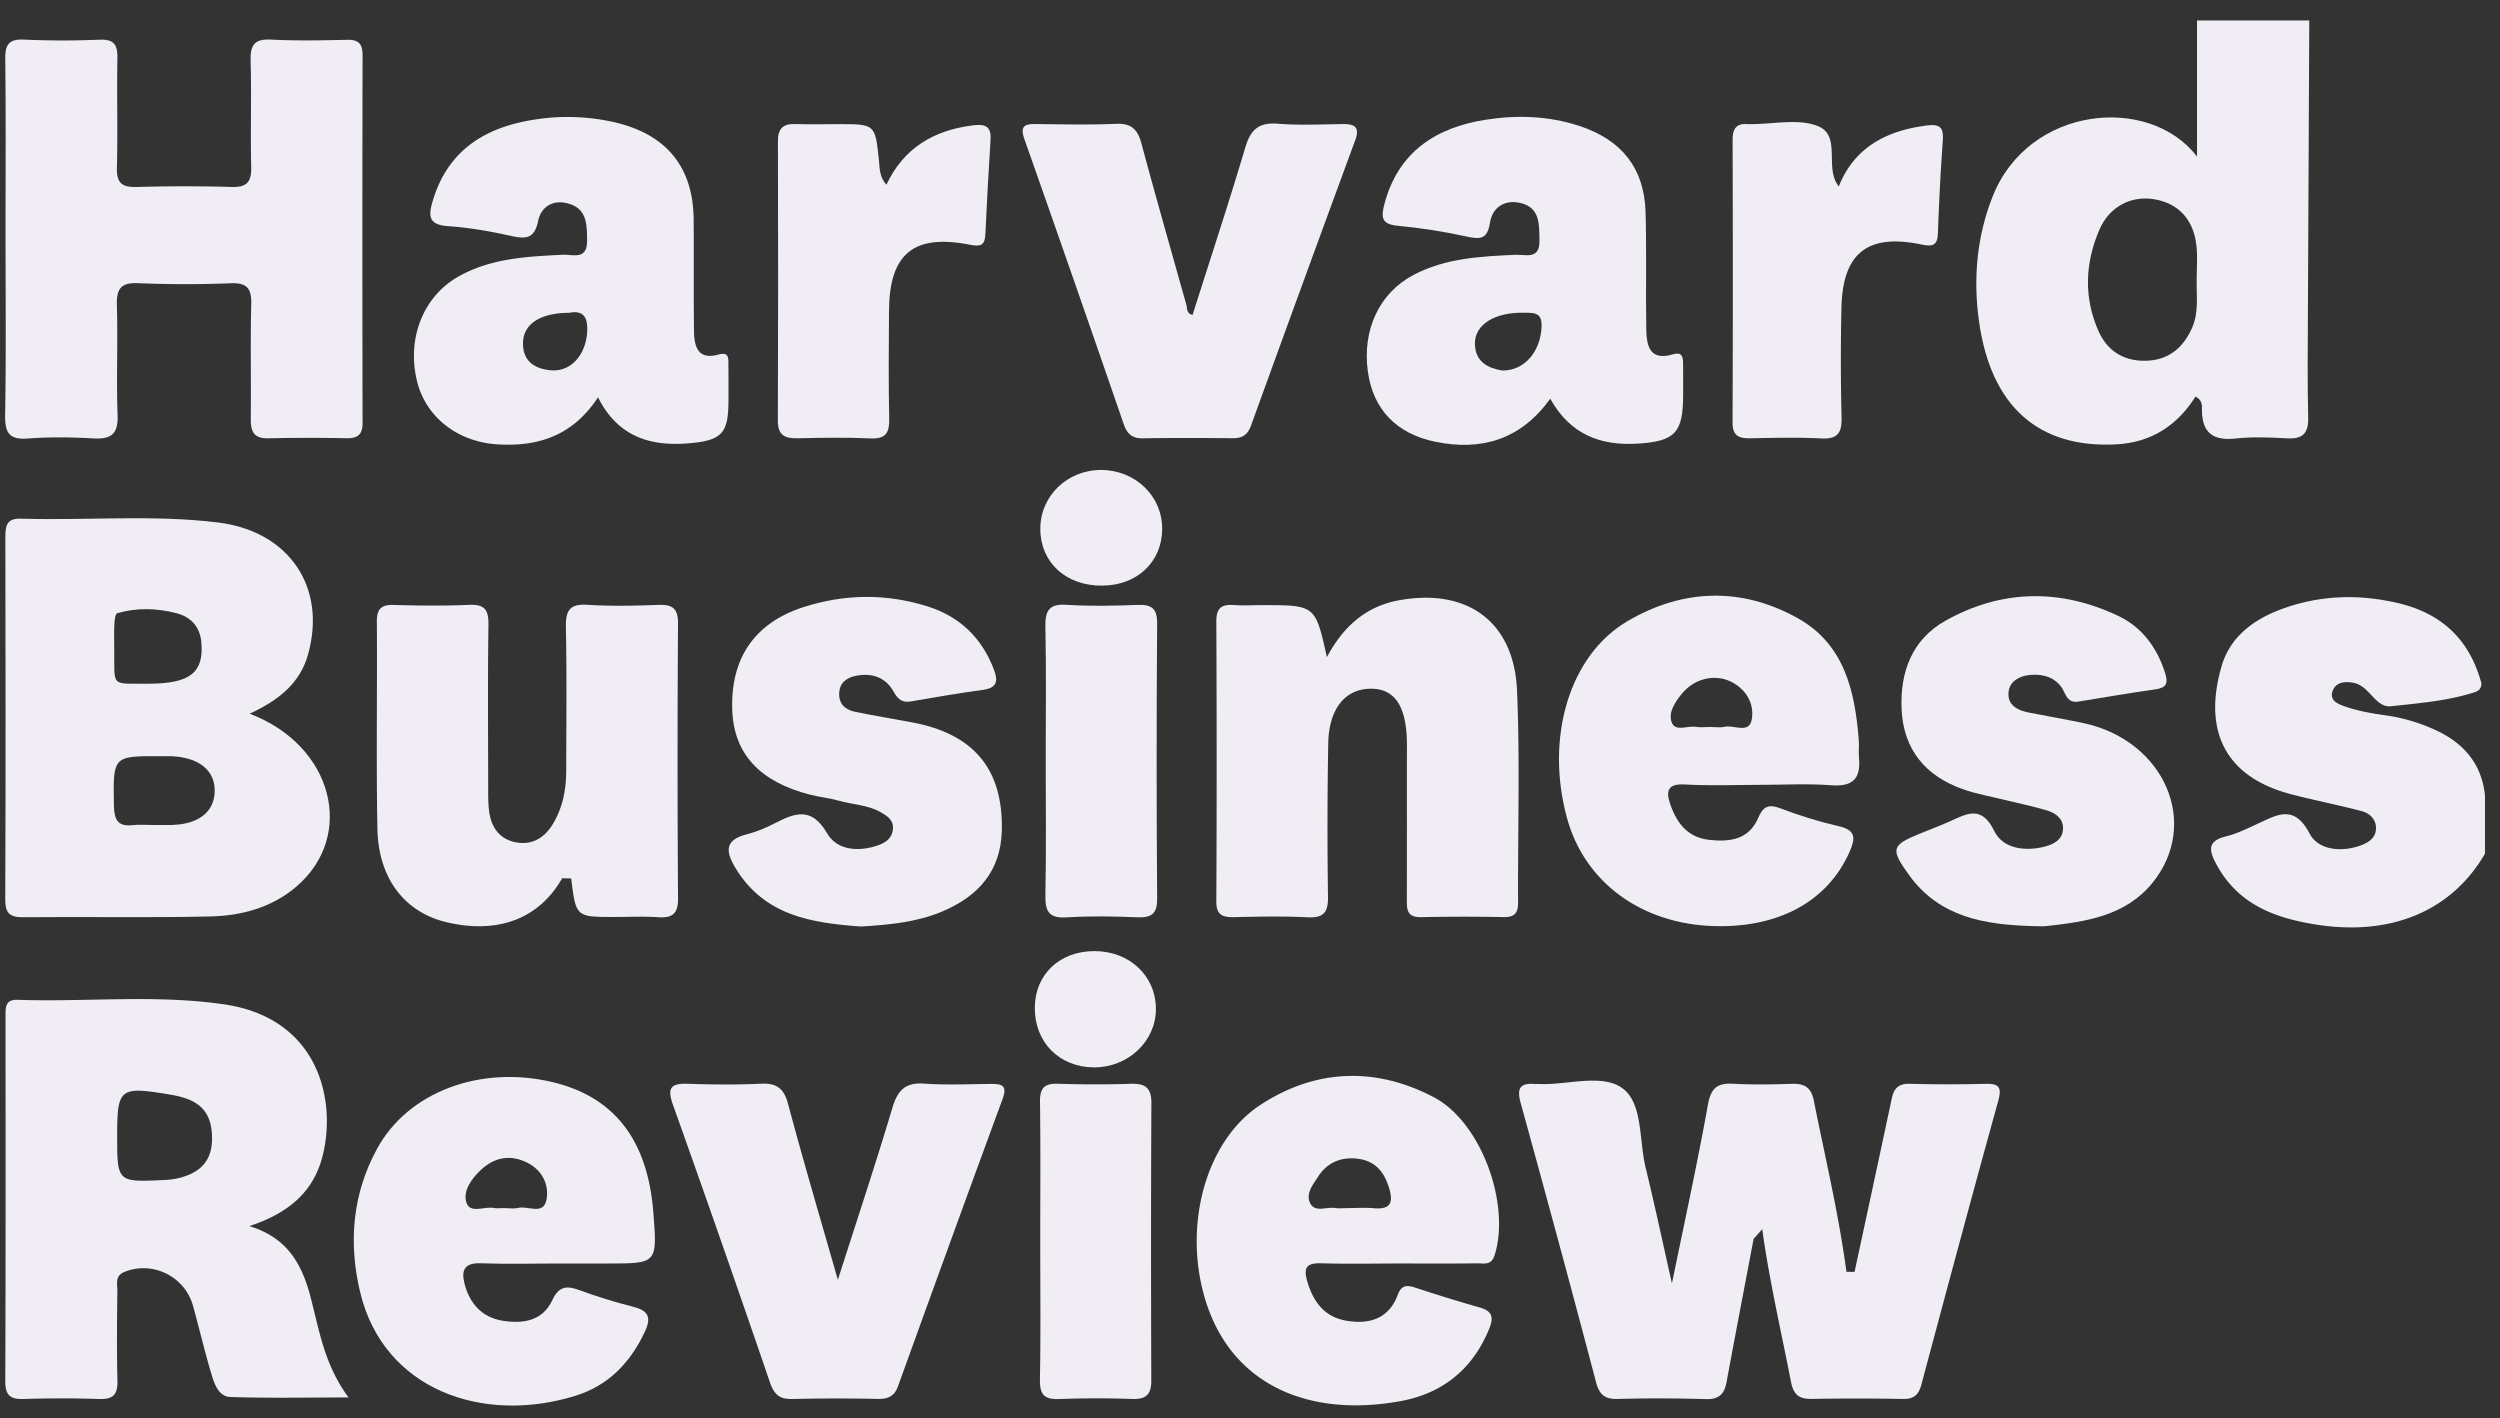 <svg xmlns="http://www.w3.org/2000/svg" width="104" height="59" viewBox="0 0 104 59"><rect x="0" y="0" width="104" height="59" fill="#333333" stroke="none"/><g><g><path fill="#f0edf4" d="M103.375 35.512c-1.389 2.394-3.914 3.439-7.014 2.952-1.739-.273-3.26-.845-4.157-2.505-.307-.567-.401-.97.397-1.166.454-.111.885-.326 1.314-.523.818-.377 1.523-.82 2.165.407.356.679 1.292.789 2.11.499.335-.12.631-.31.651-.691.018-.386-.25-.65-.586-.74-.976-.258-1.97-.45-2.946-.705-2.839-.745-3.65-2.745-2.885-5.345.344-1.17 1.277-1.89 2.39-2.318 1.618-.623 3.282-.682 4.967-.283 1.81.43 2.96 1.53 3.444 3.324.013.2-.102.323-.271.376-1.133.366-2.315.456-3.488.586-.366.04-.612-.244-.846-.493-.209-.224-.431-.44-.749-.49-.357-.058-.726-.008-.843.374-.115.384.24.517.525.618.575.202 1.178.298 1.781.383a7.318 7.318 0 0 1 1.751.497c1.271.52 2.133 1.382 2.29 2.81z"/></g><g><path fill="#f0edf4" d="M77.15 52.91c.517-2.404 1.036-4.809 1.548-7.214.09-.422.283-.626.755-.61 1.05.03 2.098.026 3.146.002.566-.014.683.144.527.711-1.089 3.93-2.145 7.87-3.199 11.81-.115.43-.325.598-.78.588a97.978 97.978 0 0 0-3.756-.002c-.52.01-.773-.139-.884-.704-.413-2.116-.902-4.219-1.198-6.357-.13-.213-.143-.423-.029-.586-.132.283-.216.642-.33.99-.376 1.984-.758 3.97-1.125 5.955-.094.505-.317.73-.876.71a62.628 62.628 0 0 0-3.652-.006c-.529.012-.762-.168-.902-.7-1.02-3.877-2.069-7.745-3.134-11.609-.159-.578-.06-.846.574-.794.066.005.134-.002.202.001 1.178.047 2.618-.447 3.464.182.847.63.68 2.157.956 3.29.374 1.534.703 3.08 1.096 4.823.534-2.609 1.061-5.01 1.495-7.428.124-.69.382-.914 1.048-.878.81.044 1.623.03 2.435.004.511-.017.807.126.92.68.474 2.375 1.04 4.734 1.361 7.14.11.191.224.19.337.002z"/></g><g><path fill="#f0edf4" d="M.23 9.86c0-2.465.018-4.93-.011-7.396-.008-.599.137-.847.786-.816a36.65 36.65 0 0 0 3.144.003c.6-.022.746.22.735.771-.027 1.52.018 3.04-.02 4.558-.017.634.21.815.819.798a69.605 69.605 0 0 1 3.957 0c.624.018.822-.204.81-.816-.034-1.486.016-2.972-.024-4.457-.017-.66.186-.893.864-.858 1.045.055 2.096.031 3.145.01.48-.012.649.163.648.643-.011 5.1-.011 10.198 0 15.297 0 .501-.218.64-.674.633a81.737 81.737 0 0 0-3.247.003c-.61.016-.735-.29-.73-.816.019-1.587-.02-3.175.02-4.76.017-.654-.171-.899-.85-.874a47.172 47.172 0 0 1-3.854-.003c-.747-.033-.905.26-.885.934.043 1.52-.026 3.041.029 4.558.028.78-.261 1.006-.998.966-.91-.05-1.83-.065-2.737.004-.8.06-.954-.26-.943-.987.042-2.464.017-4.93.017-7.395z"/></g><g><path fill="#f0edf4" d="M55.2 27.335c.683-1.28 1.63-2.118 3.017-2.367 2.833-.507 4.773.9 4.892 3.767.123 2.932.03 5.872.043 8.809.002.421-.136.614-.582.607a86.209 86.209 0 0 0-3.449.002c-.634.017-.597-.375-.596-.797.004-1.856.002-3.712.002-5.569 0-.304.003-.607 0-.911-.022-1.502-.508-2.225-1.492-2.225-1.07 0-1.754.826-1.78 2.277a196.592 196.592 0 0 0-.01 6.379c.01.666-.196.886-.864.853-1.012-.052-2.029-.029-3.042-.007-.486.011-.743-.091-.74-.66.02-3.882.018-7.764 0-11.645-.002-.549.213-.714.72-.679.404.028.812.005 1.218.005 2.18 0 2.18 0 2.662 2.161z"/></g><g><path fill="#f0edf4" d="M23.387 36.535c-.96 1.681-2.66 2.331-4.79 1.834-1.754-.409-2.857-1.813-2.897-3.898-.053-2.868-.003-5.737-.023-8.605-.003-.526.17-.716.7-.7 1.047.03 2.097.041 3.143-.004.632-.027.807.2.8.811-.032 2.227-.015 4.454-.011 6.681 0 .37-.008.745.04 1.111.09.66.438 1.15 1.119 1.277.67.125 1.182-.189 1.527-.756.414-.682.558-1.439.56-2.226.003-1.99.025-3.982-.013-5.97-.013-.68.145-.977.887-.93.977.06 1.96.041 2.939.004.587-.023.843.123.838.775a855.243 855.243 0 0 0 0 11.44c.004.647-.244.815-.835.776-.606-.04-1.216-.009-1.825-.009-1.586 0-1.586 0-1.785-1.602-.12-.186-.245-.174-.374-.009z"/></g><g><path fill="#f0edf4" d="M84.548 38.525c-1.977-.058-3.854-.359-5.126-2.115-.795-1.098-.75-1.248.485-1.747.407-.165.819-.32 1.218-.5.717-.325 1.314-.667 1.838.41.355.726 1.257.856 2.078.651.365-.092.736-.267.778-.7.04-.436-.273-.689-.645-.803-.578-.175-1.175-.296-1.763-.44-.59-.148-1.194-.25-1.763-.453-1.554-.55-2.464-1.652-2.541-3.314-.072-1.545.427-2.912 1.833-3.697 2.337-1.307 4.785-1.335 7.19-.19.967.46 1.606 1.31 1.938 2.37.135.432.058.614-.402.68-1.068.151-2.132.333-3.197.508-.327.054-.463-.098-.596-.389-.274-.6-.84-.772-1.438-.717-.411.038-.836.252-.88.713-.052.533.36.754.827.847.76.152 1.527.28 2.285.441 3.377.722 4.883 4.184 2.869 6.655-1.116 1.367-2.75 1.607-4.38 1.787-.201.022-.406.003-.608.003z"/></g><g><path fill="#f0edf4" d="M35.812 38.543c-2.04-.149-4.023-.439-5.23-2.457-.43-.719-.395-1.159.496-1.382.389-.098.77-.261 1.13-.444.843-.434 1.543-.723 2.199.404.409.705 1.287.786 2.108.505.352-.121.606-.311.633-.697.024-.361-.24-.53-.513-.685-.541-.31-1.168-.314-1.75-.48-.388-.111-.797-.149-1.188-.249-2.09-.534-3.162-1.697-3.234-3.494-.085-2.156.91-3.645 2.952-4.305 1.716-.555 3.463-.575 5.184-.029 1.332.422 2.256 1.314 2.753 2.637.183.487.106.753-.463.831-1.003.137-2 .309-2.997.481-.366.064-.545-.097-.715-.402-.335-.603-.898-.79-1.55-.668-.384.073-.7.272-.717.731-.017.455.26.687.656.769.793.165 1.593.293 2.39.444 2.562.483 3.775 1.953 3.72 4.482-.037 1.704-.98 2.746-2.466 3.377-1.07.455-2.219.56-3.399.631z"/></g><g><path fill="#f0edf4" d="M34.855 53.241c.774-2.423 1.56-4.78 2.27-7.16.22-.74.548-1.06 1.34-1.002.909.065 1.825.02 2.737.013.438-.003.726.03.508.62-1.466 3.981-2.913 7.97-4.355 11.962-.154.425-.431.53-.853.521a80.613 80.613 0 0 0-3.547.003c-.536.015-.758-.202-.927-.695a937.015 937.015 0 0 0-4.031-11.538c-.254-.71-.094-.904.62-.879 1.012.033 2.029.043 3.04-.004.655-.03.953.193 1.126.842.65 2.427 1.364 4.838 2.072 7.317z"/></g><g><path fill="#f0edf4" d="M49.61 13.104c.737-2.324 1.501-4.641 2.197-6.978.22-.736.558-1.042 1.346-.979.907.072 1.824.025 2.737.015.507-.007.673.17.487.674a2307.003 2307.003 0 0 0-4.335 11.869c-.14.385-.36.526-.746.524-1.25-.008-2.502-.018-3.752.005-.455.008-.66-.193-.8-.597A1761.146 1761.146 0 0 0 42.62 5.802c-.195-.549-.012-.648.475-.642 1.116.013 2.233.037 3.347-.009.636-.026.888.247 1.042.82.604 2.244 1.243 4.478 1.871 6.716.041.147-.007.346.255.417z"/></g><g><path fill="#f0edf4" d="M36.874 7.686c.716-1.526 1.959-2.259 3.571-2.468.503-.064.798.001.762.59-.08 1.31-.157 2.62-.215 3.932-.02.463-.186.531-.635.442-2.357-.464-3.362.372-3.375 2.768-.008 1.483-.023 2.967.009 4.451.013.583-.118.867-.776.837-1.011-.046-2.027-.028-3.039-.006-.529.012-.819-.124-.817-.729.016-3.878.014-7.756.003-11.635-.002-.527.219-.726.73-.708.607.02 1.216.004 1.824.004 1.491 0 1.492 0 1.649 1.521.035.33.017.673.309 1.001z"/></g><g><path fill="#f0edf4" d="M76.495 7.755c.634-1.603 1.95-2.312 3.64-2.532.576-.075.722.08.686.62a102.285 102.285 0 0 0-.202 3.836c-.017.526-.2.594-.687.492-2.24-.465-3.276.353-3.328 2.628a97.465 97.465 0 0 0 .005 4.556c.017.638-.147.92-.843.884-.977-.05-1.959-.025-2.94-.007-.476.008-.755-.083-.752-.66.017-3.914.014-7.83.003-11.744-.002-.464.146-.71.638-.663.033.003.067-.001.1-.001.947.006 1.998-.246 2.813.084.993.403.247 1.749.867 2.507z"/></g><g><path fill="#f0edf4" d="M43.274 51.628c0-1.924.017-3.85-.01-5.772-.008-.557.146-.793.74-.772a46.78 46.78 0 0 0 3.042.002c.59-.018.855.16.852.8-.02 3.848-.017 7.697-.004 11.546.002.562-.206.783-.778.765a41.697 41.697 0 0 0-3.042.003c-.618.027-.823-.173-.813-.8.035-1.923.013-3.847.013-5.772z"/></g><g><path fill="#f0edf4" d="M43.502 31.559c0-1.821.025-3.643-.014-5.463-.013-.672.128-.985.882-.936.976.062 1.959.043 2.938.004.592-.023.834.133.829.78-.028 3.81-.028 7.623 0 11.434.005.649-.239.802-.83.78-.979-.038-1.962-.058-2.938.005-.755.047-.893-.268-.881-.938.038-1.888.014-3.777.014-5.666z"/></g><g><path fill="#f0edf4" d="M45.861 24.363c-1.514.015-2.58-.959-2.584-2.357-.003-1.372 1.12-2.46 2.535-2.455 1.423.004 2.544 1.092 2.535 2.458-.008 1.366-1.039 2.34-2.486 2.354z"/></g><g><path fill="#f0edf4" d="M43.048 41.906c.015-1.376 1.034-2.339 2.479-2.34 1.46-.003 2.558 1.03 2.559 2.41 0 1.34-1.16 2.433-2.575 2.427-1.45-.007-2.478-1.049-2.463-2.497z"/></g><g><path fill="#f0edf4" d="M72.95 51.538c-.076-.385.08-.71.254-1.05.204.203.102.433.105.646l-.359.404z"/></g><g><path fill="#f0edf4" d="M77.15 52.91c.022.192.087.496-.124.511-.373.026-.209-.308-.214-.514z"/></g><g><path fill="#f0edf4" d="M23.387 36.535c0-.194.022-.452.239-.438.267.015.123.282.135.447l-.374-.009z"/></g><g><path fill="#f0edf4" d="M96.01 12.803c-.006 1.52-.025 3.041.01 4.56.017.667-.225.91-.884.872-.71-.04-1.428-.07-2.13.007-.928.1-1.396-.22-1.406-1.173-.002-.184.036-.417-.267-.572-.752 1.192-1.826 1.906-3.276 1.987-3.221.18-5.228-1.55-5.728-5.1-.248-1.748-.105-3.499.552-5.18 1.494-3.83 6.547-4.279 8.515-1.689V.851h4.67c-.02 3.984-.04 7.968-.056 11.952zm-4.826.85c.292-.649.186-1.327.198-1.997 0-.473.04-.949-.008-1.417-.114-1.1-.743-1.776-1.75-1.949-.961-.164-1.87.295-2.29 1.267-.598 1.39-.657 2.82-.035 4.22.36.812 1.032 1.24 1.93 1.231.946-.008 1.572-.504 1.955-1.356z"/></g><g><path fill="#f0edf4" d="M10.387 29.69c3.481 1.323 4.416 5.072 1.945 7.191-1.018.871-2.274 1.212-3.567 1.243-2.6.061-5.203.006-7.804.033-.584.007-.744-.193-.742-.755.018-5.026.015-10.052.004-15.078 0-.476.074-.767.652-.748 2.732.085 5.473-.176 8.198.16 2.963.365 4.531 2.704 3.738 5.504-.339 1.193-1.218 1.887-2.424 2.45zm-5.629-3.72c-.017.334-.009.67-.005 1.006.015 1.665-.175 1.447 1.435 1.466 1.722-.003 2.298-.464 2.188-1.72-.059-.664-.446-1.06-1.036-1.214-.813-.21-1.65-.237-2.467.003-.078.024-.107.298-.115.458zm2.396 8.348c1.104-.03 1.751-.536 1.777-1.383.028-.878-.648-1.43-1.804-1.476-.135-.005-.27 0-.406-.002-2.038-.01-2.017-.012-1.982 2.047.01.591.152.896.796.821.266-.03.54-.005.81-.006.27 0 .54.006.81 0z"/></g><g><path fill="#f0edf4" d="M12.9 53.886c.373 1.39.57 2.857 1.6 4.248-1.743 0-3.336.035-4.925-.02-.487-.019-.661-.557-.785-.97-.28-.935-.5-1.889-.763-2.829-.344-1.23-1.703-1.879-2.857-1.4-.4.167-.284.496-.288.773-.014 1.25-.028 2.5.004 3.75.014.566-.171.78-.752.76a48.529 48.529 0 0 0-3.146 0c-.557.018-.771-.147-.768-.738.018-5.065.012-10.131.01-15.198 0-.355-.011-.686.502-.67 2.87.099 5.75-.231 8.61.192 3.815.564 4.668 3.838 4.092 6.248-.375 1.566-1.46 2.448-3.064 2.974 1.548.468 2.166 1.529 2.53 2.88zM7.544 48.98c.973-.277 1.35-.883 1.265-1.888-.094-1.123-.865-1.416-1.795-1.568-2.03-.335-2.14-.252-2.14 1.727 0 1.93.002 1.933 1.974 1.836.233-.01.47-.043.696-.107z"/></g><g><path fill="#f0edf4" d="M70.016 15.097c.006.438.003.878.003 1.316 0 1.587-.326 1.947-1.907 2.043-1.529.092-2.795-.382-3.622-1.87-1.223 1.704-2.859 2.182-4.773 1.793-1.637-.333-2.597-1.362-2.813-2.913-.242-1.739.474-3.28 1.9-4.03 1.324-.697 2.777-.77 4.232-.836.42-.02 1.021.218 1.005-.589-.013-.652.04-1.364-.777-1.564-.649-.159-1.18.163-1.282.82-.104.675-.382.702-.955.576-.953-.21-1.925-.36-2.897-.453-.645-.062-.684-.337-.547-.869.565-2.188 2.136-3.212 4.216-3.539 1.3-.204 2.624-.166 3.91.26 1.75.577 2.693 1.747 2.746 3.58.047 1.618.003 3.24.03 4.86.01.692.137 1.352 1.112 1.057.358-.107.415.088.42.358zm-7.533.316c.944.02 1.621-.807 1.647-1.853.015-.578-.332-.543-.717-.55-1.216-.032-2.07.487-2.057 1.288.013.76.541 1.01 1.127 1.115z"/></g><g><path fill="#f0edf4" d="M30.301 15.19c.008.473.004.945.004 1.418 0 1.405-.24 1.712-1.638 1.832-1.578.136-2.956-.246-3.789-1.912-1.052 1.602-2.492 2.063-4.189 1.957-1.65-.103-2.972-1.129-3.34-2.625-.438-1.783.261-3.547 1.75-4.372 1.345-.747 2.832-.818 4.321-.89.416-.019 1.01.232 1.002-.588-.005-.669.004-1.334-.8-1.548-.625-.168-1.117.144-1.236.732-.156.77-.545.75-1.158.613-.853-.189-1.725-.34-2.597-.4-.846-.058-.804-.469-.62-1.079.654-2.167 2.297-3.088 4.367-3.373a8.704 8.704 0 0 1 3.224.14c2.123.506 3.235 1.852 3.254 4.033.014 1.552-.007 3.106.015 4.66.01.63.164 1.197 1.011.963.466-.129.414.176.42.44zm-7.39.213c.853.078 1.474-.664 1.517-1.627.028-.632-.202-.87-.744-.764-1.22.004-1.918.472-1.927 1.26-.01.768.5 1.071 1.153 1.131z"/></g><g><path fill="#f0edf4" d="M70.1 32.634c-.744-.044-.803.287-.614.833.27.777.725 1.375 1.618 1.471.858.093 1.652-.003 2.04-.92.196-.465.428-.58.925-.39.786.3 1.598.553 2.417.74.731.167.704.508.452 1.076-.896 2.024-2.897 3.145-5.58 3.083-3.048-.07-5.428-1.802-6.168-4.485-.917-3.33.077-6.78 2.526-8.21 2.282-1.334 4.71-1.424 7.05-.127 1.968 1.092 2.402 3.05 2.56 5.1.018.233-.016.473.007.707.083.855-.234 1.226-1.15 1.155-.975-.076-1.96-.018-2.94-.018-1.049 0-2.1.047-3.144-.015zm-.144-3.764c-.278.343-.566.773-.413 1.18.152.404.653.131.995.186.196.032.402.006.604.006.201 0 .411.035.602-.008.387-.086 1.007.298 1.124-.28.12-.597-.158-1.188-.742-1.534-.705-.418-1.617-.232-2.17.45z"/></g><g><path fill="#f0edf4" d="M20.01 52.552c-.69-.027-.833.287-.683.86.215.822.725 1.388 1.572 1.528.844.138 1.668.025 2.078-.855.264-.568.584-.614 1.114-.42.726.269 1.47.5 2.22.688.647.16.81.424.51 1.058-.609 1.287-1.512 2.228-2.887 2.655-3.833 1.189-7.976-.231-8.953-4.315-.493-2.063-.317-4.1.711-5.974 1.291-2.354 4.268-3.456 7.23-2.776 2.611.6 4.02 2.397 4.257 5.432.167 2.129.167 2.129-1.9 2.129H23.15c-1.048 0-2.095.03-3.14-.01zm-.013-3.877c-.382.36-.732.854-.604 1.322.145.524.758.172 1.156.255.13.027.268.004.404.004.202 0 .414.039.605-.008.406-.1 1.061.327 1.18-.36.106-.617-.19-1.207-.789-1.513-.7-.358-1.373-.246-1.952.3z"/></g><g><path fill="#f0edf4" d="M54.96 52.553c-.64-.018-.741.205-.568.784.254.852.733 1.458 1.625 1.606.95.159 1.76-.08 2.133-1.086.138-.375.354-.412.7-.299a69.25 69.25 0 0 0 2.707.834c.518.148.592.4.394.884-.682 1.675-1.933 2.686-3.672 3.007-3.791.7-7.086-.635-8.161-4.29-.893-3.04.042-6.54 2.314-8.029 2.294-1.502 4.786-1.594 7.214-.32 1.978 1.038 3.2 4.455 2.53 6.573-.138.438-.45.335-.727.338-1.082.014-2.163.006-3.245.006-1.081.001-2.163.024-3.244-.009zm-.12-3.614c-.217.333-.53.712-.341 1.106.194.406.668.158 1.016.205.198.03.404.006.607.005.337 0 .677-.024 1.012.006.776.07.832-.284.628-.914-.21-.648-.598-1.056-1.267-1.142-.685-.088-1.267.14-1.655.733z"/></g></g></svg>